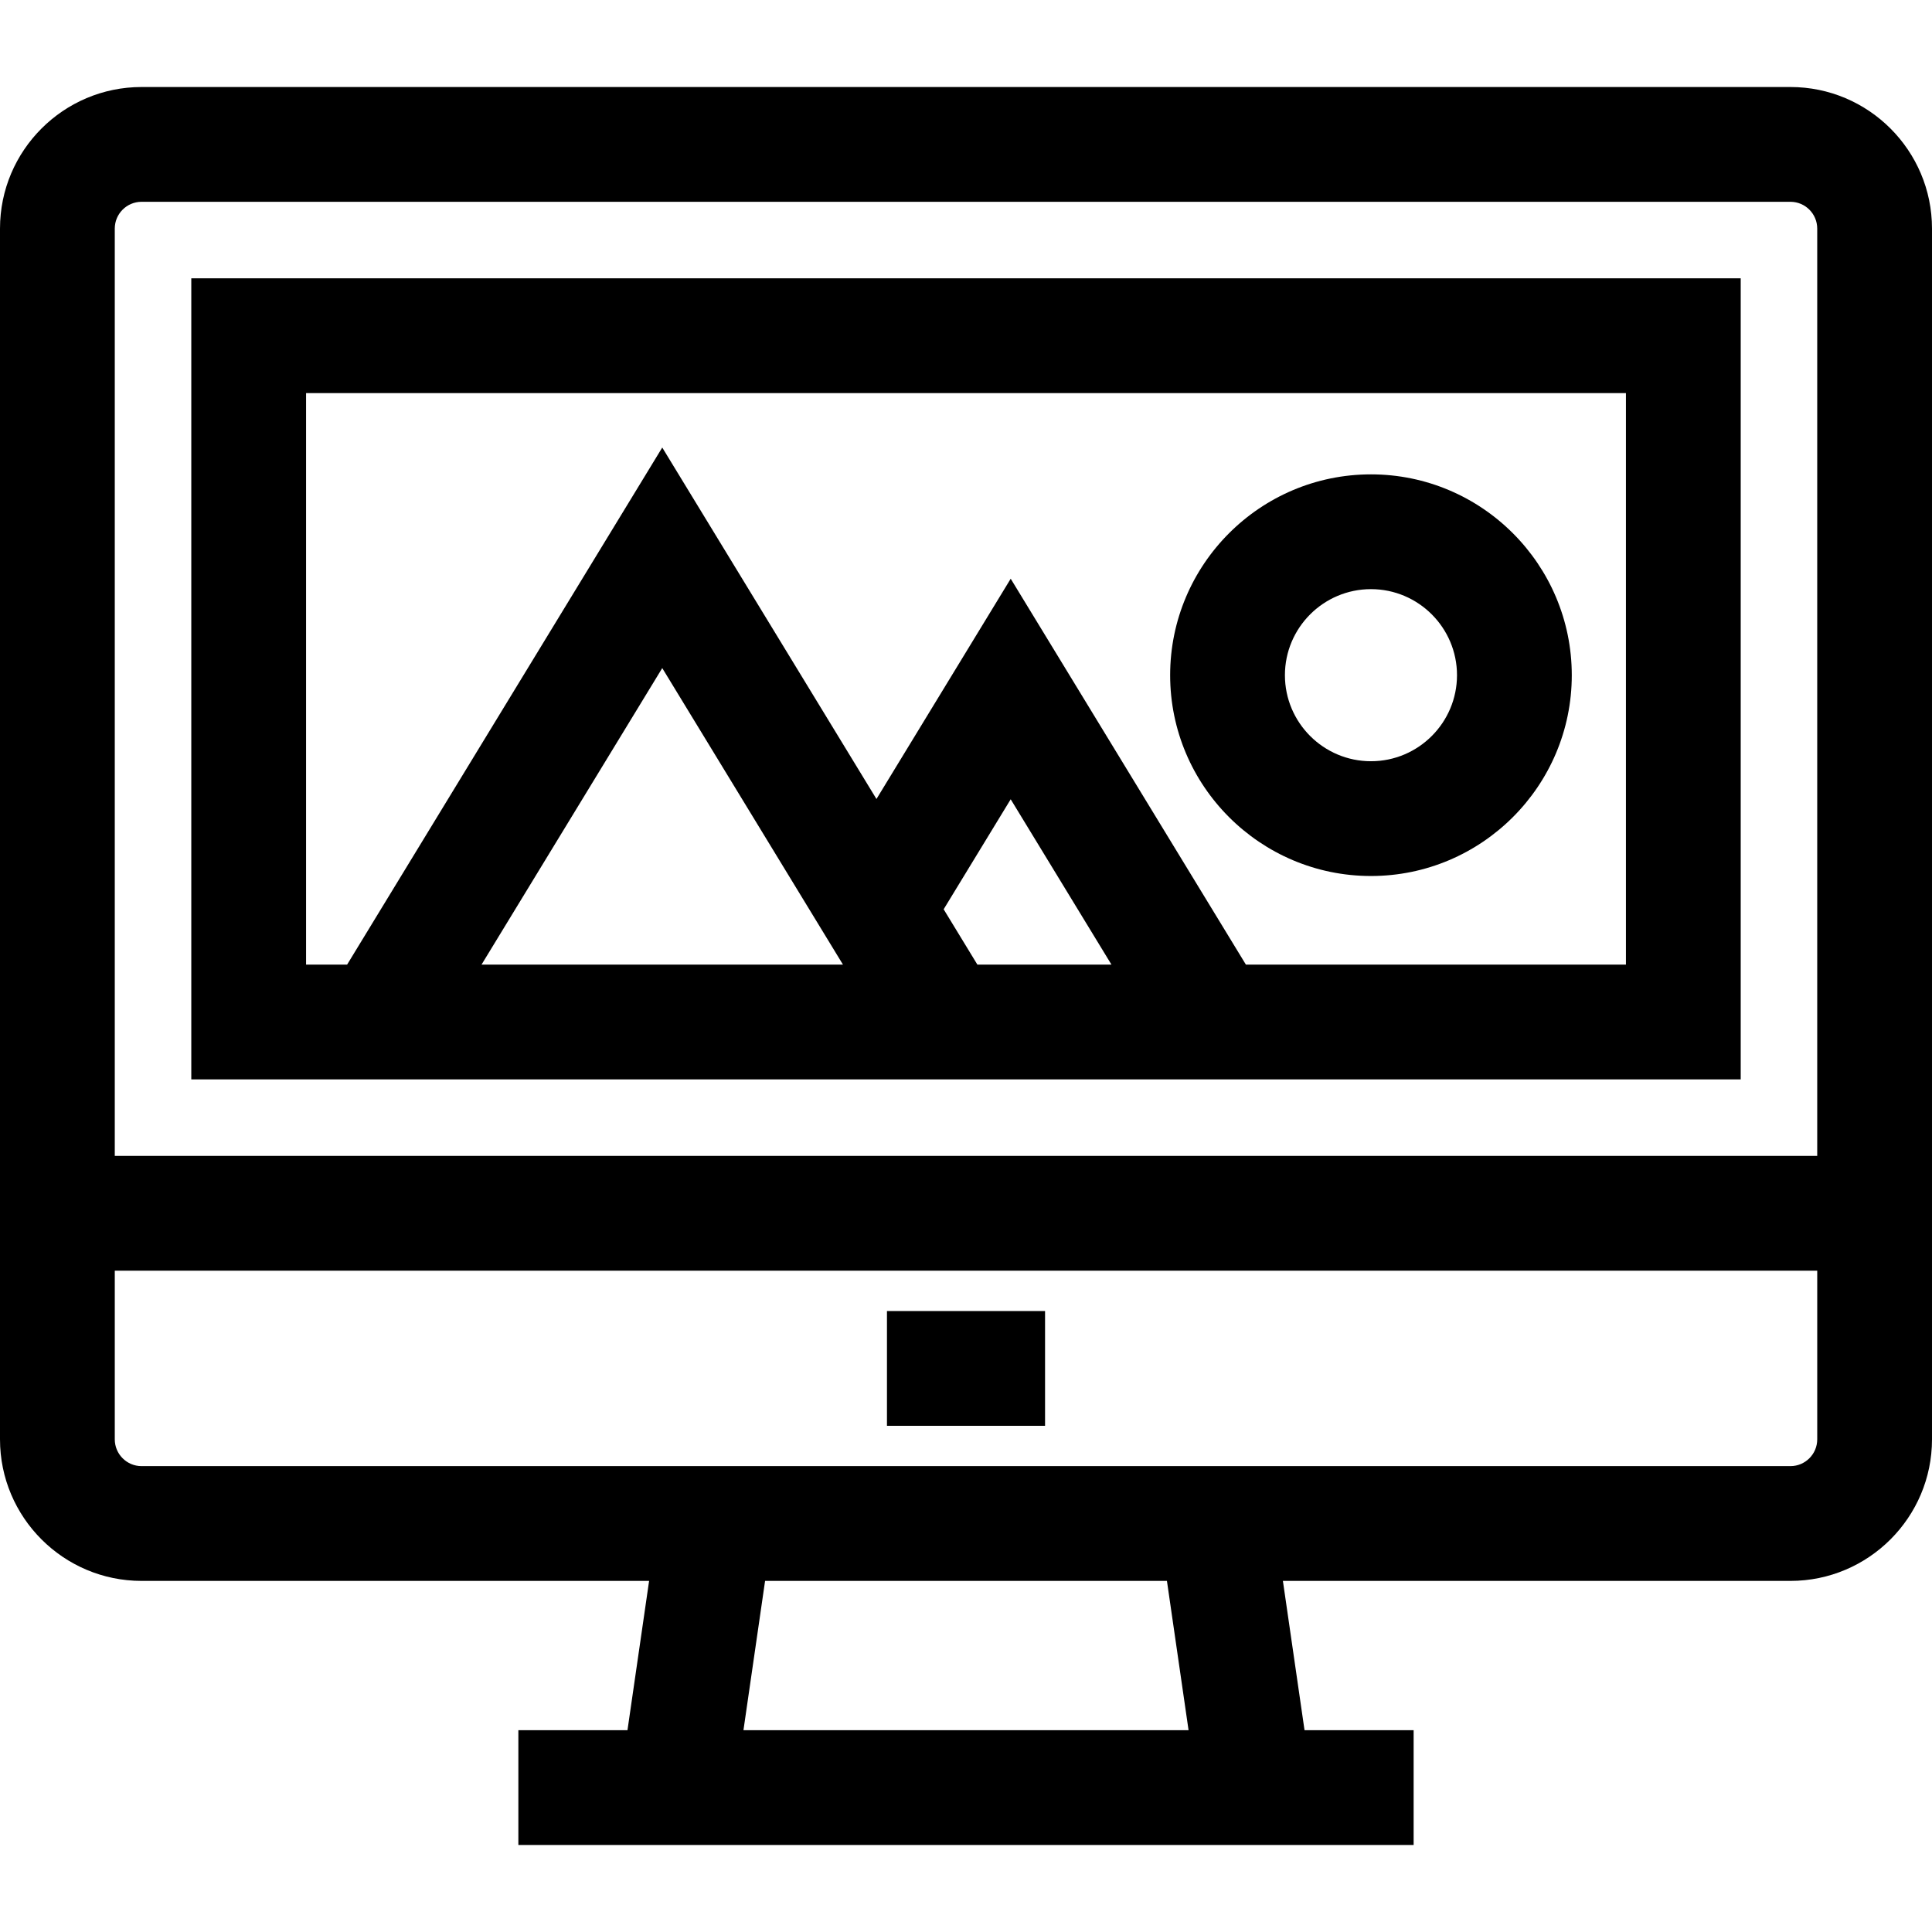 <?xml version="1.0" encoding="iso-8859-1"?>
<!-- Uploaded to: SVG Repo, www.svgrepo.com, Generator: SVG Repo Mixer Tools -->
<svg fill="#000000" version="1.1" id="Layer_1" xmlns="http://www.w3.org/2000/svg" xmlns:xlink="http://www.w3.org/1999/xlink" 
	 viewBox="0 0 511.999 511.999" xml:space="preserve">
<g>
	<g>
		<path d="M474.485,23.06H37.515C16.829,23.06,0,39.889,0,60.575V381.44c0,20.686,16.829,37.515,37.515,37.515h134.504
			l-5.733,39.567h-28.914v30.417h24.506h188.242h24.506v-30.417h-28.913l-5.733-39.567h134.503
			c20.686,0,37.515-16.829,37.515-37.515V60.575C512,39.89,495.171,23.06,474.485,23.06z M197.022,458.522l5.733-39.567h106.494
			l5.732,39.567H197.022z M481.583,381.441c0,3.914-3.185,7.097-7.097,7.097h-138.91h-159.15H37.515
			c-3.914,0-7.097-3.184-7.097-7.097v-44.7h451.166V381.441z M481.583,306.323H30.417V60.575c0-3.913,3.184-7.097,7.097-7.097
			h436.971c3.913,0,7.097,3.184,7.097,7.097V306.323z"/>
	</g>
</g>
<g>
	<g>
		<rect x="235.054" y="347.436" width="41.895" height="30.417"/>
	</g>
</g>
<g>
	<g>
		<path d="M363.319,125.712c-29.344,0-53.219,23.873-53.219,53.219s23.874,53.219,53.219,53.219
			c29.345,0,53.218-23.873,53.218-53.219S392.663,125.712,363.319,125.712z M363.319,201.734c-12.572,0-22.802-10.228-22.802-22.802
			c0-12.573,10.229-22.802,22.802-22.802s22.801,10.228,22.801,22.802C386.119,191.506,375.891,201.734,363.319,201.734z"/>
	</g>
</g>
<g>
	<g>
		<path d="M50.695,73.756v212.289h22.757h168.48v0.001h35.622h71.156h112.595V73.756H50.695z M127.612,255.628l47.891-78.578
			l47.891,78.578H127.612z M259.015,255.628l-1.971-3.234l-6.965-11.427l17.766-29.151l26.702,43.812H259.015z M430.887,255.627
			H330.171l-62.324-102.259l-35.577,58.375l-56.767-93.141L91.991,255.628H81.113V104.173h349.775V255.627z"/>
	</g>
</g>
</svg>